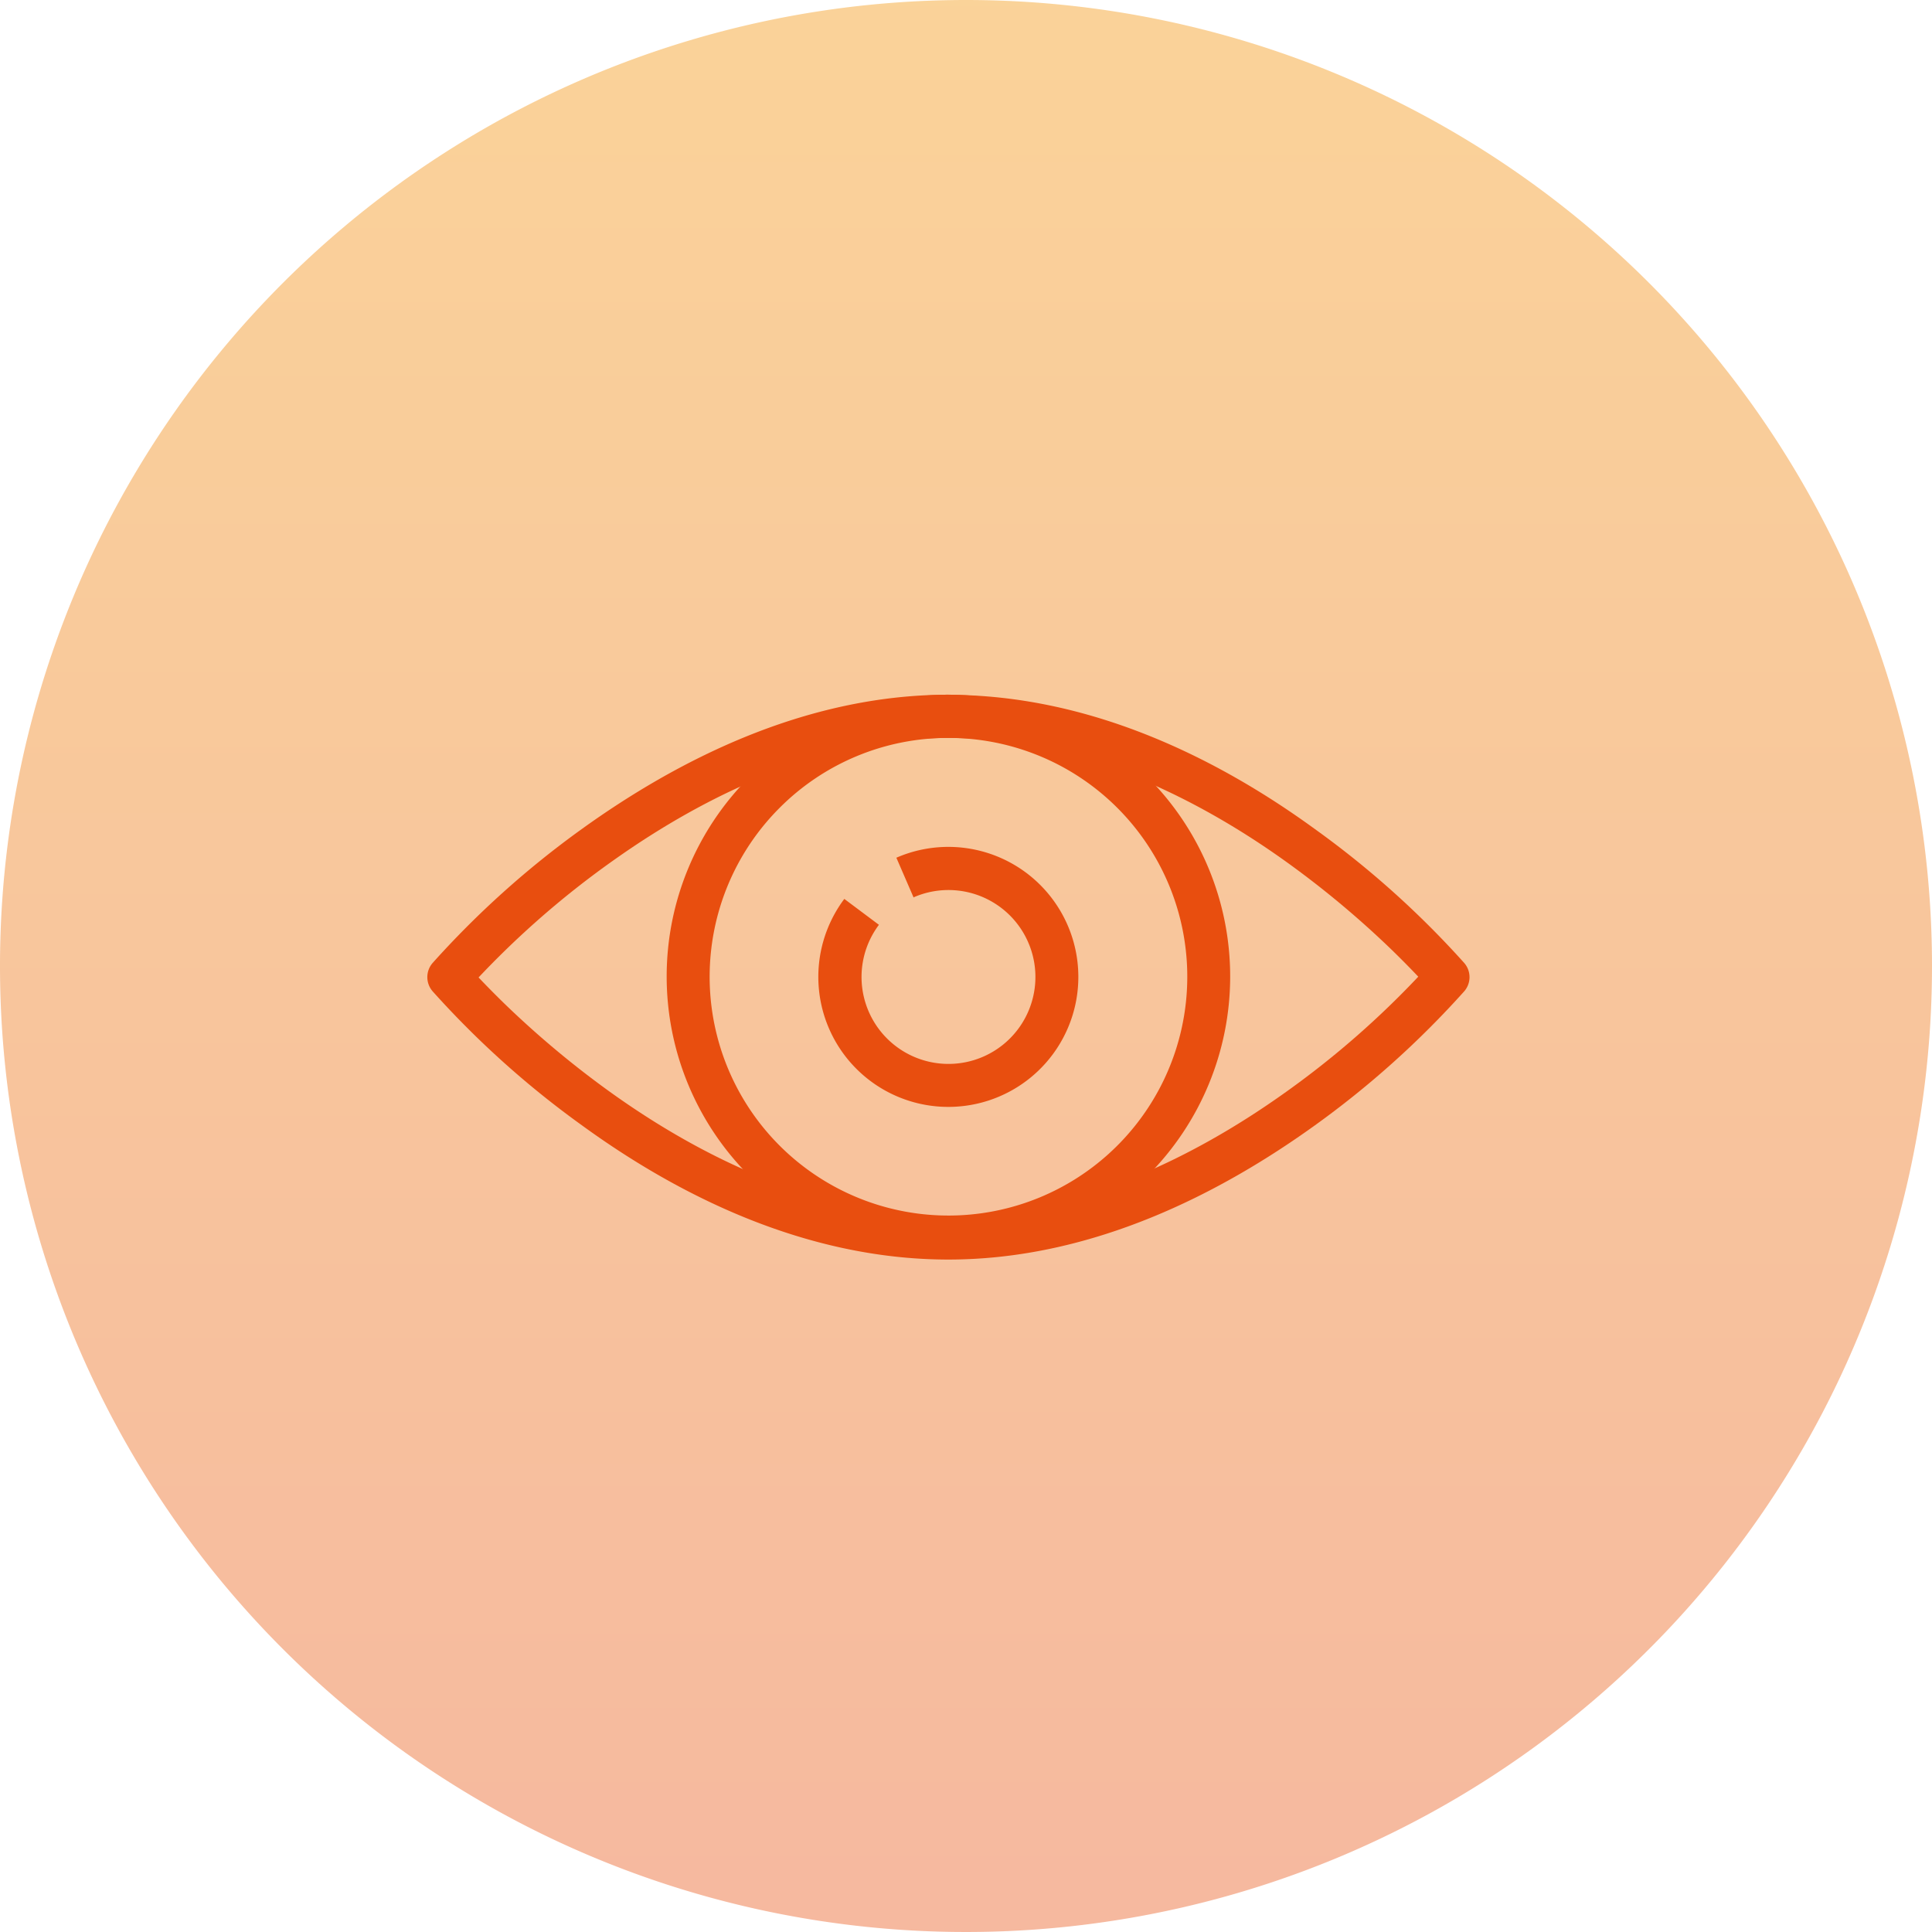 <svg id="dark_grey_icons" data-name="dark grey icons" xmlns="http://www.w3.org/2000/svg" xmlns:xlink="http://www.w3.org/1999/xlink" viewBox="0 0 144 144"><defs><style>.cls-1{fill:url(#linear-gradient);}.cls-2{mask:url(#mask);}.cls-3{opacity:0.4;fill:url(#linear-gradient-2);}.cls-4{fill:#e84e0f;}.cls-5{filter:url(#luminosity-noclip);}</style><linearGradient id="linear-gradient" x1="-813" y1="-730.5" x2="-650" y2="-730.5" gradientTransform="translate(803 803)" gradientUnits="userSpaceOnUse"><stop offset="0" stop-color="#fff"/><stop offset="1" stop-color="#797978"/></linearGradient><filter id="luminosity-noclip" x="-5" y="-9" width="153" height="163" filterUnits="userSpaceOnUse" color-interpolation-filters="sRGB"><feFlood flood-color="#fff" result="bg"/><feBlend in="SourceGraphic" in2="bg"/></filter><mask id="mask" x="-5" y="-9" width="153" height="163" maskUnits="userSpaceOnUse"><g class="cls-5"><rect class="cls-1" x="-10" y="-4" width="163" height="153" transform="translate(-1 144) rotate(-90)"/></g></mask><linearGradient id="linear-gradient-2" x1="732.5" y1="-1637.21" x2="732.5" y2="-1638.83" gradientTransform="matrix(89, 0, 0, -89, -65120.5, -145712)" gradientUnits="userSpaceOnUse"><stop offset="0" stop-color="#f39000"/><stop offset="1" stop-color="#e84e0f"/></linearGradient></defs><title>Web_2.0_icons set_fianl</title><g class="cls-2"><path class="cls-3" d="M72,0a72,72,0,1,0,72,72A72,72,0,0,0,72,0"/></g><path class="cls-4" d="M68.1,66.88a6.48,6.48,0,1,1-2.59,2.05L62.93,67a9.69,9.69,0,1,0,3.88-3.07l1.3,3Z"/><path class="cls-4" d="M70.69,53.39V55a17.8,17.8,0,1,1-12.58,5.21A17.73,17.73,0,0,1,70.69,55V51.78a21,21,0,1,0,21,21,21,21,0,0,0-21-21Z"/><path class="cls-4" d="M70.69,53.39V55c9.82,0,18.85,4.65,25.41,9.4a70.64,70.64,0,0,1,7.76,6.52c.91.89,1.62,1.63,2.1,2.14l.54.59.13.15,0,0,1.23-1-1.23-1,0,0a66.89,66.89,0,0,1-11.15,9.85c-6.51,4.59-15.28,9-24.79,9-9.82,0-18.85-4.65-25.41-9.4a70.63,70.63,0,0,1-7.76-6.52c-.91-.89-1.62-1.63-2.1-2.14L34.88,72l-.13-.15,0,0-1.23,1,1.23,1,0,0A66.89,66.89,0,0,1,45.9,64c6.51-4.59,15.28-9,24.79-9V51.78c-10.86,0-20.44,5.06-27.31,10a68.93,68.93,0,0,0-11.14,10,1.61,1.61,0,0,0,0,2.1,68.93,68.93,0,0,0,11.14,10c6.87,5,16.45,10,27.31,10s20.44-5.06,27.31-10a68.93,68.93,0,0,0,11.14-10,1.61,1.61,0,0,0,0-2.1A68.93,68.93,0,0,0,98,61.79c-6.87-5-16.45-10-27.31-10Z"/></svg>